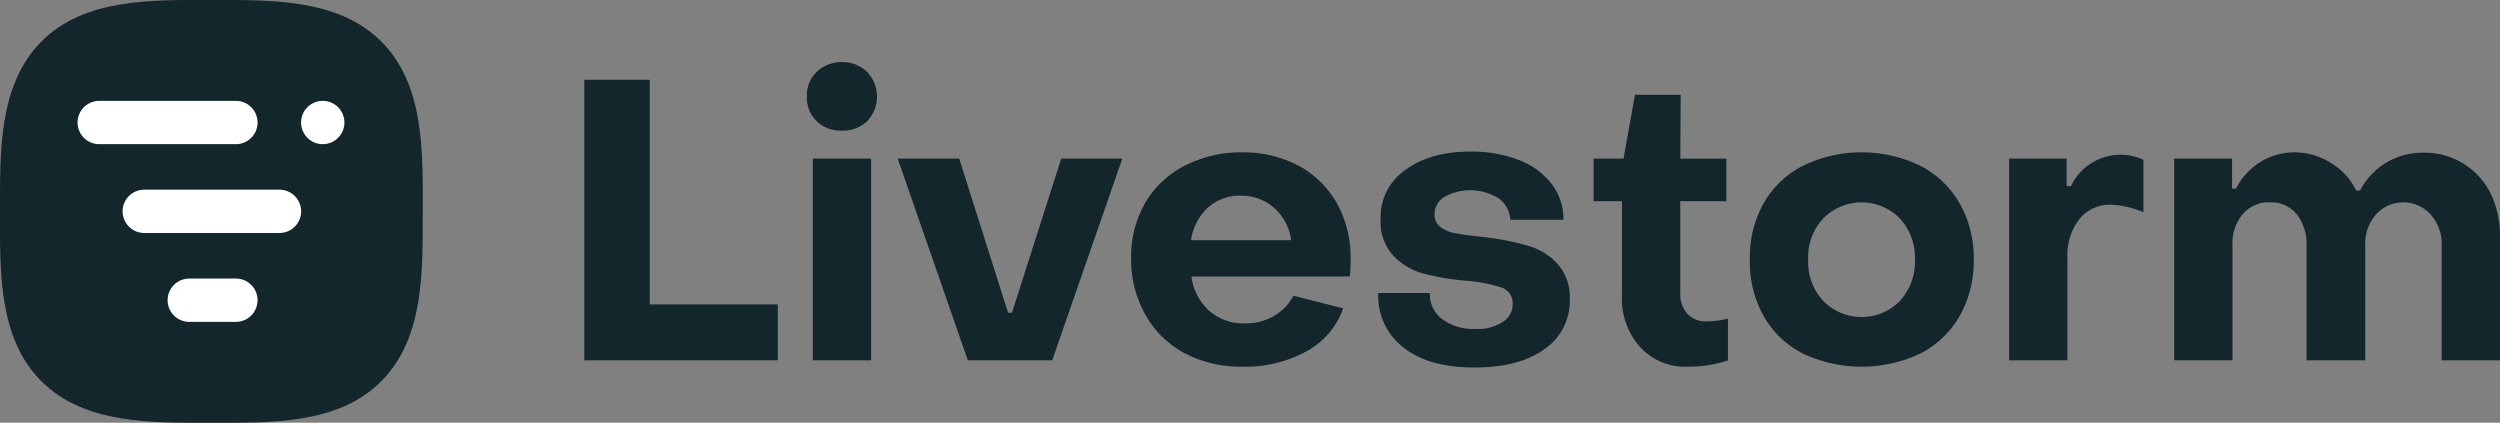 <svg id="Livestorm" xmlns="http://www.w3.org/2000/svg" xmlns:xlink="http://www.w3.org/1999/xlink" width="400.391" height="67.703" viewBox="0 0 400.391 67.703">
  <rect x="0" y="0" width="400.391" height="67.703" fill="#808080" stroke="none"/>
  <defs>
    <clipPath id="clip-path">
      <path id="Path_108828" data-name="Path 108828" d="M0,0H67.7V67.7H0Z" fill="#fff"/>
    </clipPath>
  </defs>
  <path id="Path_108825" data-name="Path 108825" d="M214.25,25.608V70.536h30.982V61.578H224.724V25.608Zm37.219,6.626a5.558,5.558,0,0,0,4.04,1.511,5.625,5.625,0,0,0,4.04-1.511,5.733,5.733,0,0,0,0-7.888,5.674,5.674,0,0,0-4.04-1.577,5.592,5.592,0,0,0-4.04,1.572,5.152,5.152,0,0,0-1.572,3.914,5.178,5.178,0,0,0,1.572,3.975Zm-.629,5.993v32.31h9.339V38.227Zm13.6,0,11.234,32.31h13.506l11.23-32.31h-9.78l-7.888,24.679h-.629l-7.827-24.679ZM310.41,69.4a19.309,19.309,0,0,0,9.277,2.149,20.421,20.421,0,0,0,10.221-2.464,12.46,12.46,0,0,0,5.87-6.879l-7.95-2.018a7.993,7.993,0,0,1-3.1,3.219,8.88,8.88,0,0,1-4.669,1.2,8.182,8.182,0,0,1-5.739-2.018,8.876,8.876,0,0,1-2.839-5.49h25.365a22.375,22.375,0,0,0,.131-2.839,17.9,17.9,0,0,0-2.21-8.9,15.541,15.541,0,0,0-6.124-6,19.062,19.062,0,0,0-9.024-2.14,19.679,19.679,0,0,0-9.216,2.14,15.471,15.471,0,0,0-6.307,5.932,17.219,17.219,0,0,0-2.271,8.836,17.962,17.962,0,0,0,2.271,9.085A15.667,15.667,0,0,0,310.41,69.4Zm17.035-18.109h-16.03a8.929,8.929,0,0,1,2.656-5.176,7.616,7.616,0,0,1,5.3-1.957,7.929,7.929,0,0,1,5.429,2.022,8.4,8.4,0,0,1,2.651,5.11ZM345.5,68.518c2.713,2.145,6.5,3.158,11.3,3.158,4.73,0,8.456-.948,11.169-2.9a9.328,9.328,0,0,0,4.106-8.081,7.99,7.99,0,0,0-1.961-5.613,10.177,10.177,0,0,0-4.73-2.9,40.6,40.6,0,0,0-6.5-1.323c-2.271-.253-3.914-.441-4.862-.633a5.831,5.831,0,0,1-2.525-.943,2.364,2.364,0,0,1-1.07-2.149,3.163,3.163,0,0,1,1.572-2.774,8.533,8.533,0,0,1,8.71.249,4.433,4.433,0,0,1,1.835,3.407h8.517a9.238,9.238,0,0,0-1.891-5.739,12.064,12.064,0,0,0-5.3-3.848,21.111,21.111,0,0,0-7.7-1.328c-4.355,0-7.823,1.009-10.474,2.97a9.155,9.155,0,0,0-3.914,7.819,8.014,8.014,0,0,0,2.083,5.936,10.57,10.57,0,0,0,4.862,2.839,41.832,41.832,0,0,0,6.941,1.136,23.711,23.711,0,0,1,5.49,1.075,2.616,2.616,0,0,1,1.765,2.647,3.283,3.283,0,0,1-1.638,2.9,7.153,7.153,0,0,1-4.228,1.075,8.438,8.438,0,0,1-5.429-1.577,4.939,4.939,0,0,1-1.957-4.167H341.4a10.407,10.407,0,0,0,4.1,8.771Zm37.839-.127A9.774,9.774,0,0,0,391.1,71.55a20.53,20.53,0,0,0,3.214-.253,18.413,18.413,0,0,0,3.093-.76V63.849a13.93,13.93,0,0,1-3.341.441,4.088,4.088,0,0,1-3.158-1.2,4.785,4.785,0,0,1-1.136-3.346v-14.7h7.386V38.231h-7.382l.066-10.225H382.52l-1.835,10.221h-4.792v6.814h4.543V60.127a11.6,11.6,0,0,0,2.9,8.264Zm26.107,1.075a22.108,22.108,0,0,0,18.738,0,15.218,15.218,0,0,0,6.312-6,17.646,17.646,0,0,0,2.271-9.085,17.575,17.575,0,0,0-2.271-9.024,15.218,15.218,0,0,0-6.312-6,21.577,21.577,0,0,0-18.738,0,15.218,15.218,0,0,0-6.312,6,17.547,17.547,0,0,0-2.21,9.024,17.622,17.622,0,0,0,2.21,9.085,15.222,15.222,0,0,0,6.312,6Zm15.524-8.456a8.617,8.617,0,0,1-12.309,0,9.127,9.127,0,0,1-2.4-6.626,9.061,9.061,0,0,1,2.4-6.565,8.612,8.612,0,0,1,12.3,0,9.361,9.361,0,0,1,2.4,6.565,9.374,9.374,0,0,1-2.4,6.626Zm17.467-22.783v32.31h9.339V54a9.4,9.4,0,0,1,1.891-6.058,6.194,6.194,0,0,1,4.988-2.332,14.513,14.513,0,0,1,2.525.314,17.917,17.917,0,0,1,2.774.882V38.419a8.88,8.88,0,0,0-3.66-.821,9,9,0,0,0-4.73,1.389,8.561,8.561,0,0,0-3.219,3.66h-.694v-4.42H442.43Zm26.435,0v32.31h9.339V52.112a7.212,7.212,0,0,1,1.642-4.988,5.461,5.461,0,0,1,4.416-1.891,5.242,5.242,0,0,1,4.228,1.891,7.721,7.721,0,0,1,1.581,4.988V70.536h9.4V52.112a7.075,7.075,0,0,1,1.7-4.923,5.823,5.823,0,0,1,4.482-1.957,5.916,5.916,0,0,1,4.355,2.018,7.038,7.038,0,0,1,1.7,4.861V70.536h9.339V50.531a15.332,15.332,0,0,0-1.572-6.875,11.765,11.765,0,0,0-10.666-6.377,11.441,11.441,0,0,0-6.058,1.642,11.1,11.1,0,0,0-4.106,4.416h-.629a10.448,10.448,0,0,0-4.04-4.412,10.937,10.937,0,0,0-5.866-1.7,10.346,10.346,0,0,0-5.49,1.572,10.8,10.8,0,0,0-3.848,4.228h-.633v-4.8h-9.277Z" transform="translate(-120.667 -12.823)" fill="#12262b"/>
  <g id="Group_30839" data-name="Group 30839" clip-path="url(#clip-path)">
    <path id="Path_108826" data-name="Path 108826" d="M67.695,33.848c0,9.347.314,20.237-6.648,27.217S43.2,67.7,33.848,67.7s-20.237.314-27.221-6.648S0,43.2,0,33.848-.309,13.611,6.649,6.627,24.5,0,33.843,0,54.084-.309,61.064,6.649,67.7,24.5,67.7,33.843Z" transform="translate(0.004 0.004)" fill="#12262b"/>
    <path id="Path_108827" data-name="Path 108827" d="M53.681,36.984H32.029a3.468,3.468,0,1,0,0,6.932H53.681a3.468,3.468,0,1,0,0-6.932ZM60.77,51.206H39.123a3.468,3.468,0,0,0,0,6.936H60.775a3.468,3.468,0,1,0,0-6.936ZM53.681,65.441H46.212a3.468,3.468,0,0,0,0,6.932h7.469a3.468,3.468,0,1,0,0-6.932ZM71.175,40.448a3.468,3.468,0,1,0-3.468,3.468A3.468,3.468,0,0,0,71.175,40.448Z" transform="translate(-16.017 -20.827)" fill="#fff"/>
  </g>
</svg>
